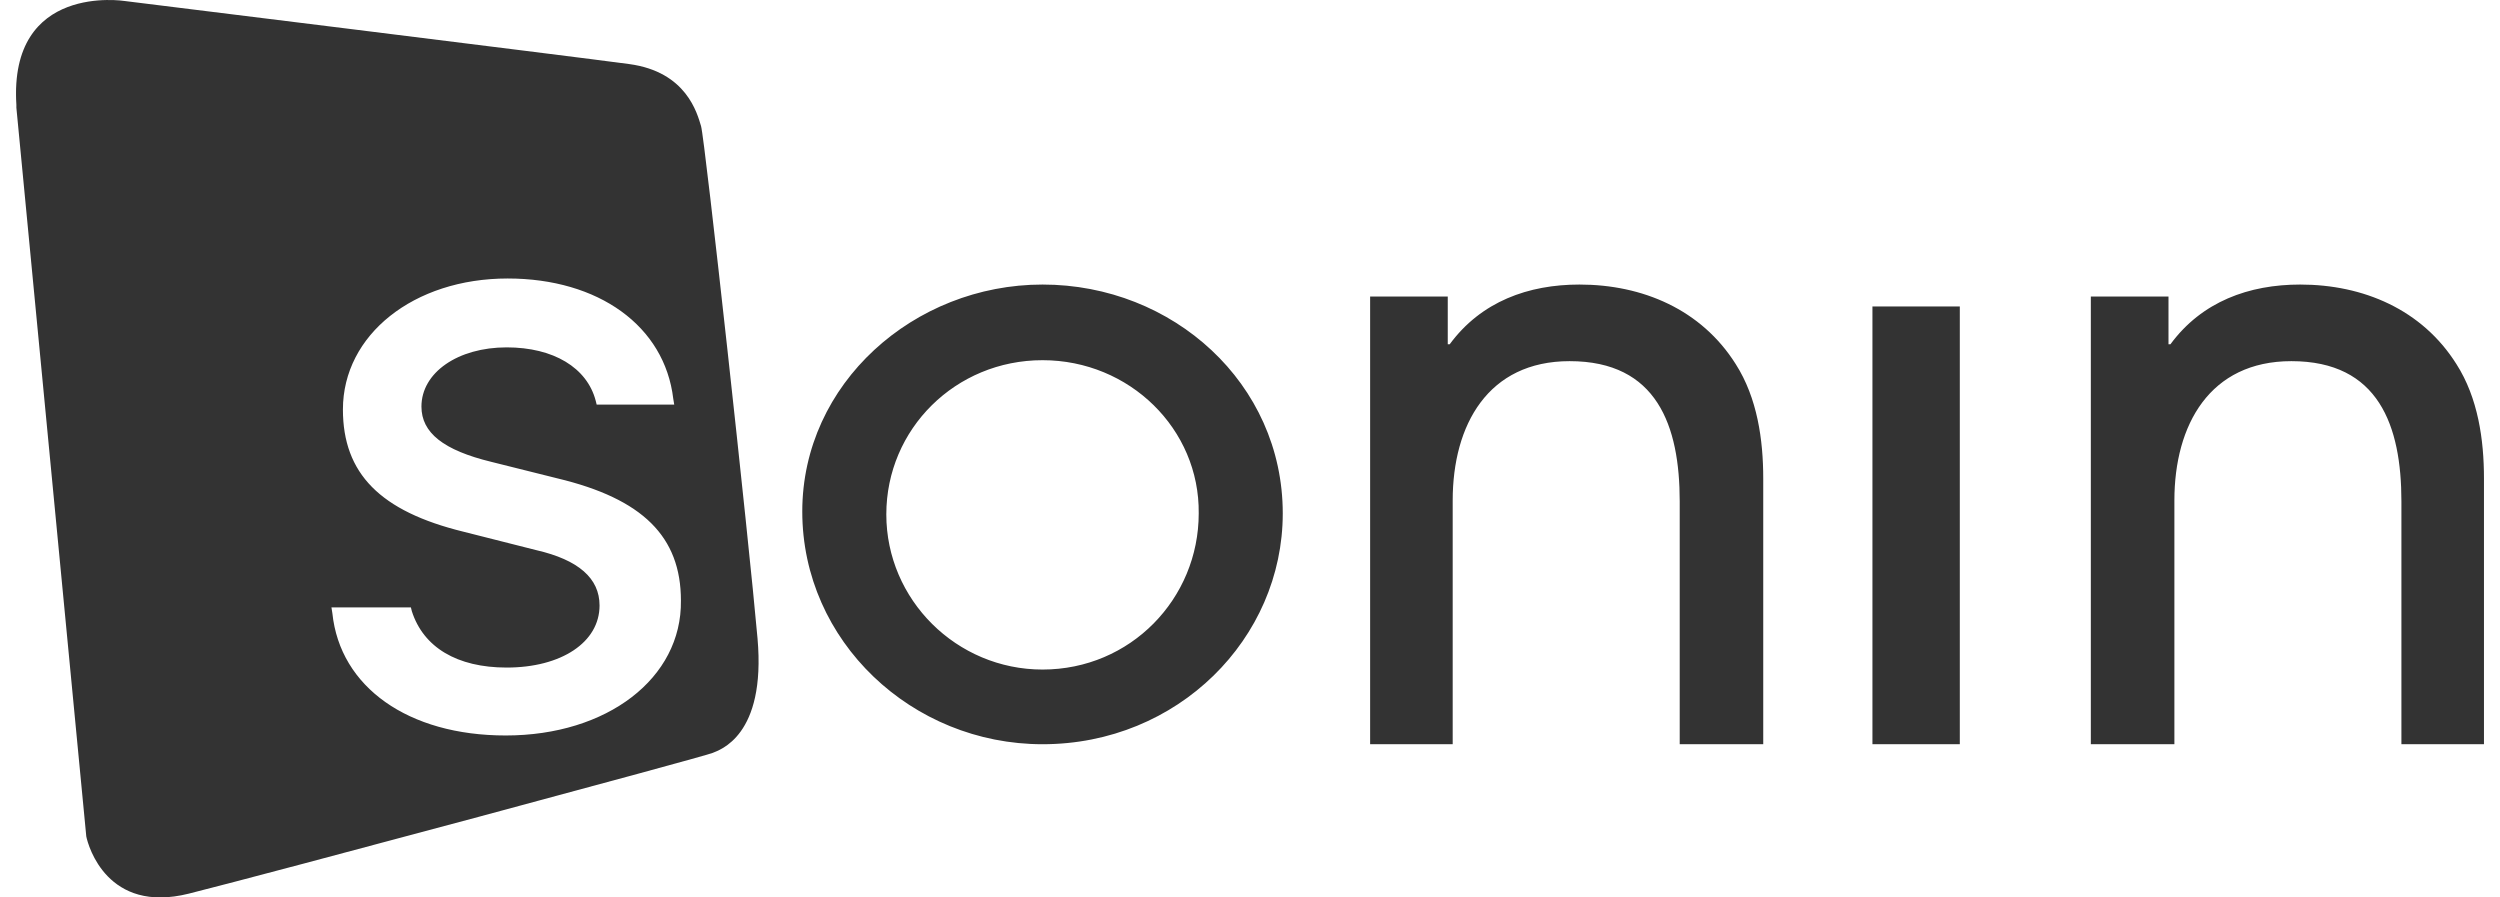 <svg width="78" height="28" viewBox="0 0 78 28" fill="none" xmlns="http://www.w3.org/2000/svg">
<g clip-path="url(#clip0_194_4367)">
<path d="M0.511 3.27C0.272 -0.544 3.887 0.031 3.887 0.031C3.887 0.031 17.839 1.756 19.632 1.999C21.424 2.241 21.753 3.542 21.873 3.936C21.992 4.33 23.366 16.863 23.635 19.92C23.904 22.977 22.44 23.401 22.231 23.492C22.052 23.583 8.428 27.246 5.889 27.882C3.35 28.517 2.752 26.398 2.692 26.096L0.511 3.361V3.27ZM61.146 9.561V23.22H58.42V9.561H61.146ZM71.766 8.878C73.728 8.878 75.568 9.654 76.641 11.361C77.316 12.417 77.5 13.721 77.5 14.931V23.22H74.924V15.645C74.924 13.286 74.219 11.268 71.49 11.268C68.945 11.268 67.841 13.255 67.841 15.614V23.22H65.234V9.251H67.657V10.741H67.718C68.7 9.406 70.171 8.878 71.766 8.878ZM32.527 8.878C36.598 8.878 40.022 11.964 40.022 16.018C40.022 19.922 36.752 23.22 32.527 23.22C28.455 23.22 25.031 20.012 25.031 15.958C25.031 11.964 28.517 8.878 32.527 8.878ZM49.279 8.878C51.242 8.878 53.081 9.654 54.155 11.361C54.829 12.417 55.013 13.721 55.013 14.931V23.22H52.407V15.645C52.407 13.286 51.702 11.268 48.972 11.268C46.427 11.268 45.324 13.255 45.324 15.614V23.22H42.748V9.251H45.17V10.741H45.231C46.213 9.406 47.685 8.878 49.279 8.878ZM15.838 8.689C12.91 8.689 10.699 10.445 10.699 12.776C10.699 14.774 11.864 15.954 14.463 16.59L16.734 17.165C18.049 17.468 18.706 18.043 18.706 18.891C18.706 20.041 17.511 20.828 15.808 20.828C14.254 20.828 13.209 20.192 12.85 19.072L12.82 18.951H10.341L10.37 19.133C10.609 21.434 12.731 22.947 15.778 22.947C18.945 22.947 21.275 21.161 21.245 18.739C21.245 16.741 20.05 15.561 17.391 14.925L15.33 14.41C13.836 14.047 13.149 13.502 13.149 12.685C13.149 11.625 14.284 10.838 15.808 10.838C17.272 10.838 18.317 11.474 18.586 12.503L18.616 12.624H21.036L21.006 12.443C20.737 10.172 18.676 8.689 15.838 8.689ZM32.527 11.238C29.812 11.238 27.653 13.386 27.653 16.049C27.653 18.711 29.843 20.89 32.527 20.89C35.272 20.89 37.4 18.681 37.4 16.018C37.431 13.386 35.241 11.238 32.527 11.238Z" fill="#333333"/>
</g>
<defs>
<clipPath id="clip0_194_4367">
<rect width="77" height="28" fill="white" transform="translate(0.5)"/>
</clipPath>
</defs>
</svg>
